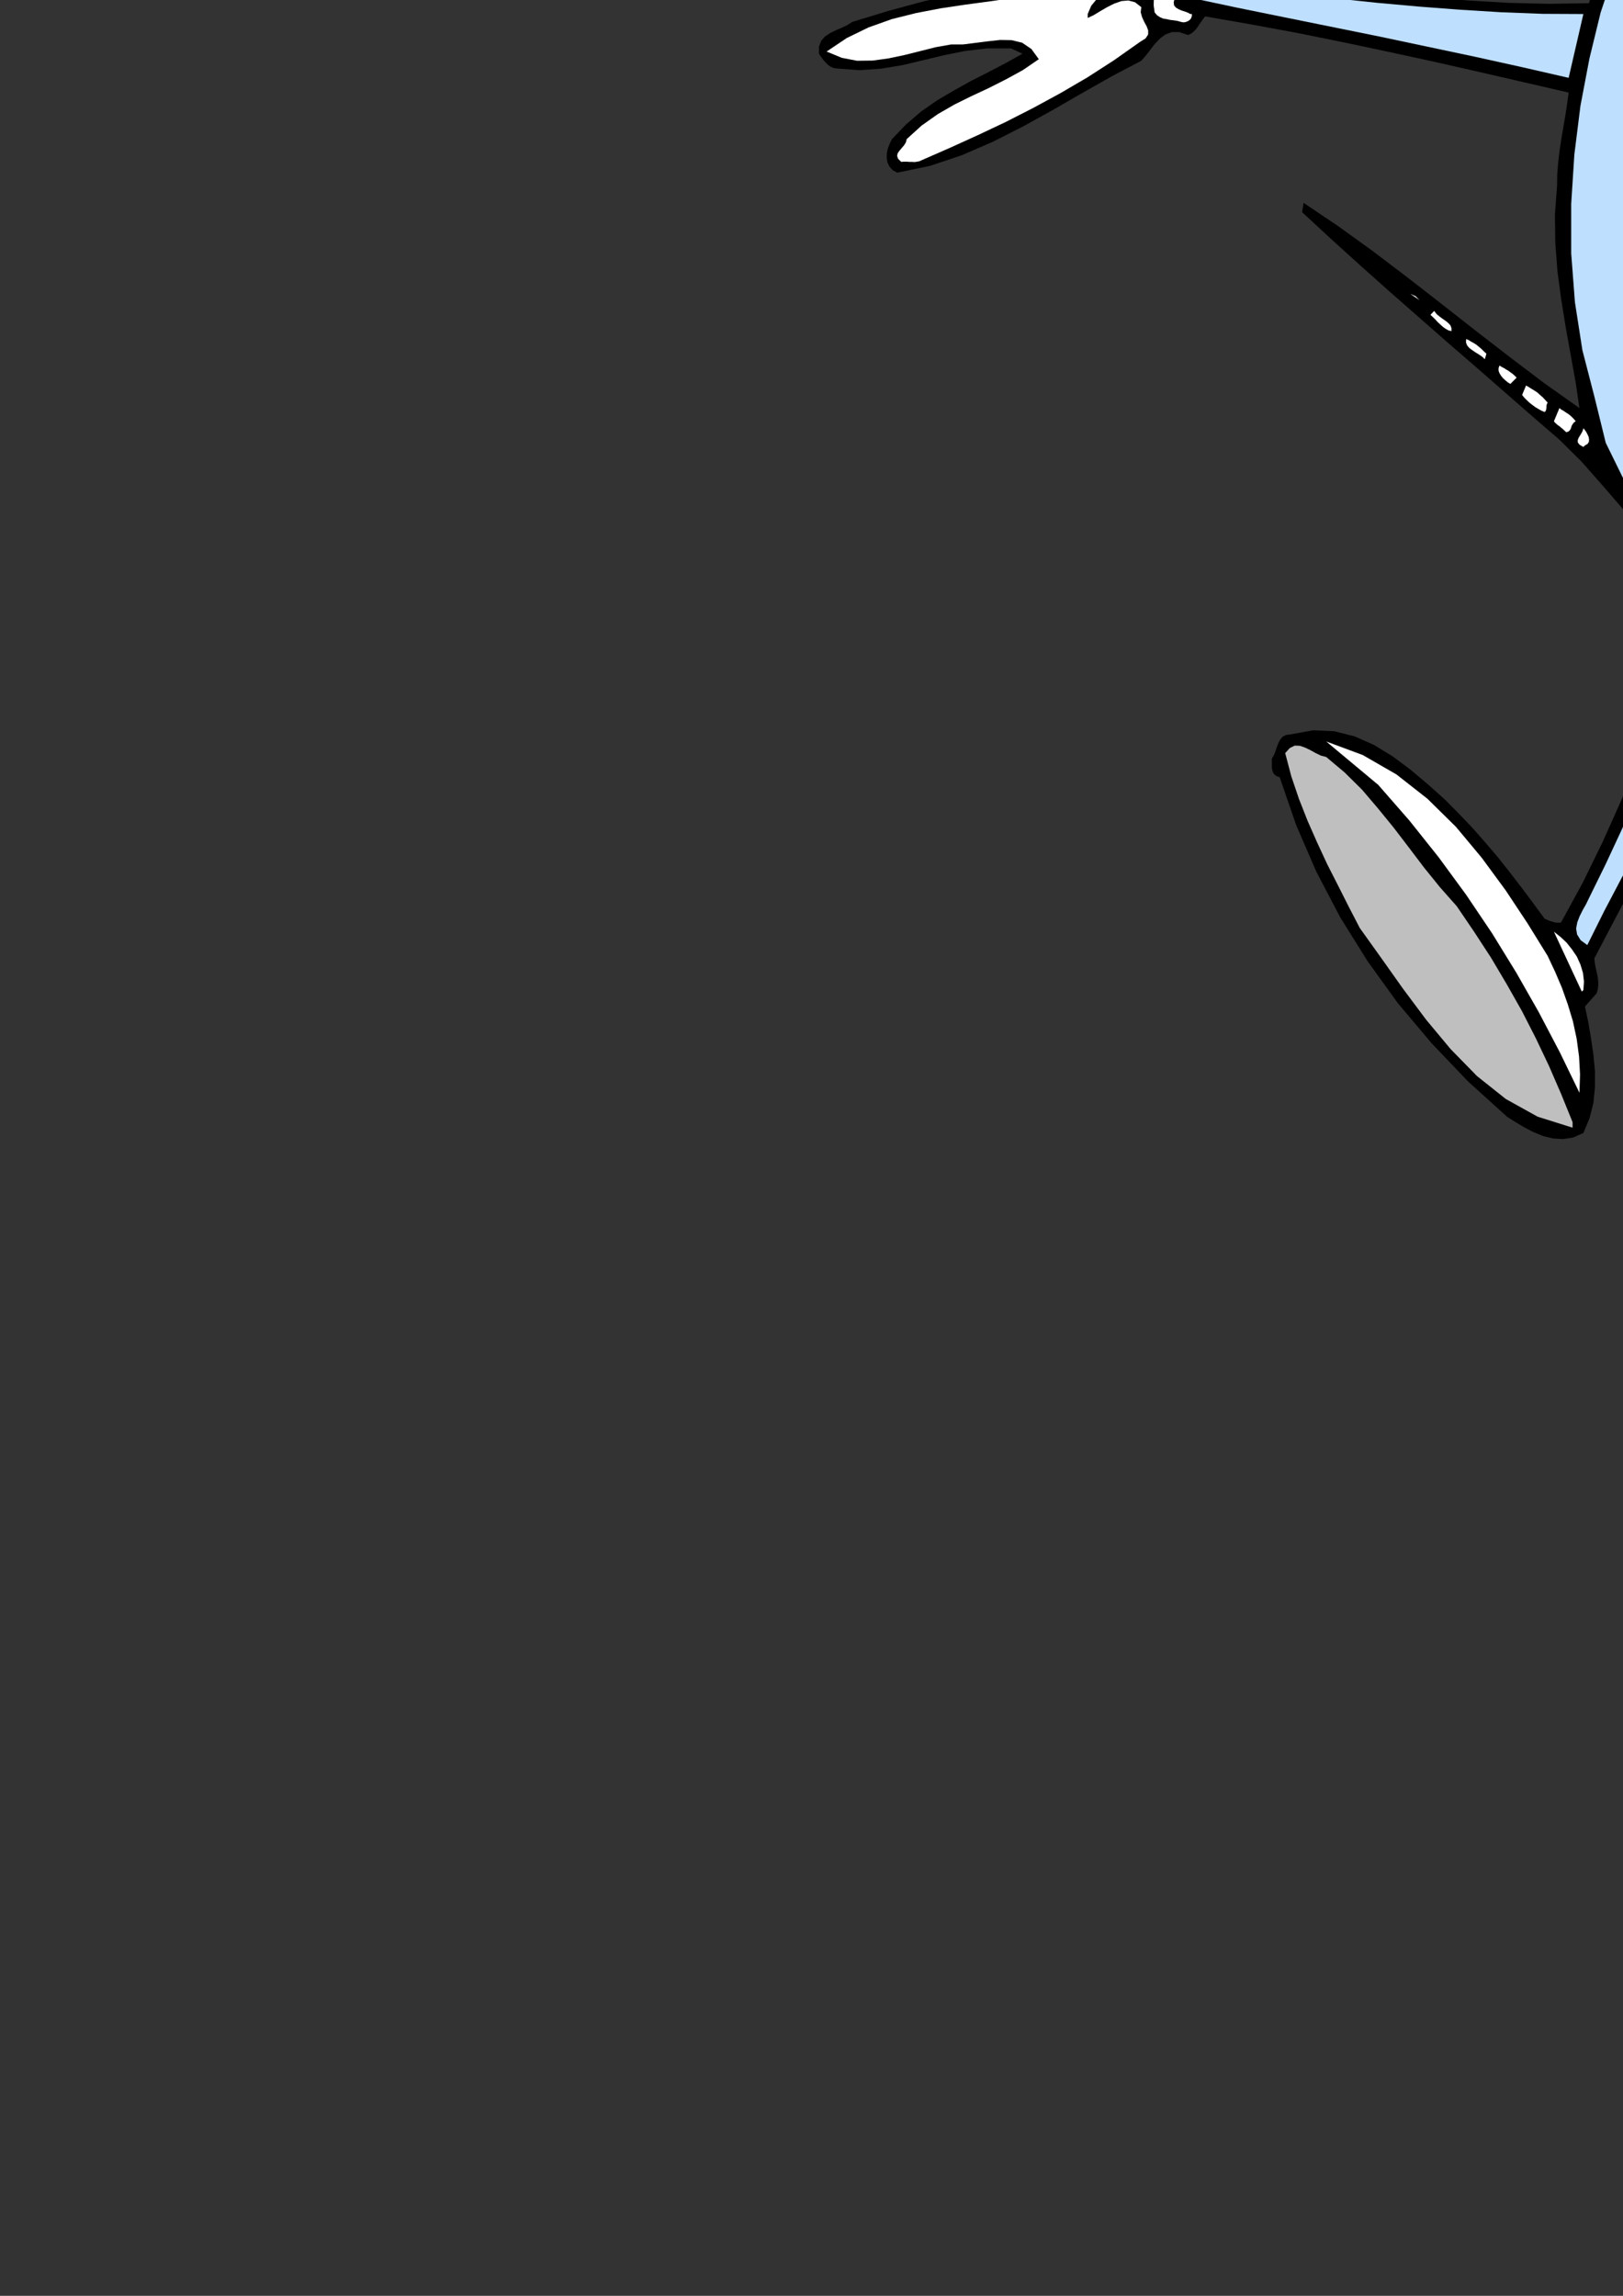 <?xml version="1.0" encoding="utf-8"?>
<!-- Created by UniConvertor 2.0rc4 (https://sk1project.net/) -->
<svg xmlns="http://www.w3.org/2000/svg" height="841.89pt" viewBox="0 0 595.276 841.89" width="595.276pt" version="1.1" xmlns:xlink="http://www.w3.org/1999/xlink" id="c0e93500-f610-11ea-be0d-dcc15c148e23">

<rect x="0" y="0" width="595.276" height="841.89" fill="#333333" stroke="none"/>

<g>
	<path style="fill:none;" d="M 297.638,420.873 L 297.638,-375.159 982.43,-375.159 982.43,420.873 297.638,420.873 Z" />
	<path style="fill:#000000;" d="M 810.422,-329.943 L 816.038,-317.343 820.934,-303.663 824.606,-289.263 826.91,-274.575 827.342,-259.887 825.614,-245.487 821.51,-231.735 814.742,-219.063 809.774,-212.151 804.086,-206.247 797.822,-201.423 790.91,-197.535 783.638,-194.511 776.078,-192.351 768.374,-190.911 760.598,-190.335 760.814,-188.535 761.318,-186.807 762.038,-185.079 762.83,-183.351 763.55,-181.551 764.342,-179.751 764.99,-177.879 765.422,-176.079 761.318,-162.327 758.294,-148.215 755.702,-133.887 753.398,-119.559 750.662,-105.303 747.278,-91.407 742.742,-77.943 736.622,-65.199 750.302,-52.095 764.702,-58.287 778.814,-65.127 792.782,-72.471 806.606,-80.247 820.214,-88.167 833.894,-96.231 847.502,-104.295 861.182,-112.215 861.614,-113.871 861.83,-115.599 861.83,-117.399 861.902,-119.199 862.046,-120.927 862.478,-122.583 863.27,-124.023 864.566,-125.319 865.862,-134.319 865.142,-142.599 863.054,-150.447 860.102,-157.935 856.79,-165.351 853.694,-172.839 851.39,-180.615 850.382,-188.895 851.894,-190.983 853.766,-192.783 855.71,-194.151 857.942,-195.159 860.174,-195.663 862.55,-195.879 864.998,-195.663 867.446,-195.159 871.91,-189.975 875.222,-184.287 877.598,-178.167 879.398,-171.687 880.694,-164.991 881.918,-158.367 883.286,-151.671 885.086,-145.263 886.022,-143.319 887.39,-141.879 889.046,-140.943 890.846,-140.511 892.79,-140.439 894.734,-140.799 896.534,-141.447 898.19,-142.455 905.39,-146.487 912.446,-150.951 919.43,-155.631 926.414,-160.095 933.614,-164.199 941.102,-167.655 949.022,-170.031 957.446,-171.183 958.454,-170.679 959.318,-170.103 959.894,-169.455 960.47,-168.807 960.83,-168.087 961.262,-167.295 961.694,-166.575 962.342,-165.783 962.27,-163.335 961.694,-161.103 960.614,-159.015 959.246,-157.143 957.518,-155.415 955.718,-153.759 953.846,-152.175 952.046,-150.735 947.294,-148.071 942.614,-145.479 937.862,-142.743 933.182,-140.007 928.646,-136.983 924.326,-133.815 920.222,-130.431 916.478,-126.759 917.846,-125.319 925.118,-126.687 932.462,-128.271 939.95,-129.855 947.51,-131.223 955.07,-131.943 962.63,-132.015 970.046,-131.007 977.462,-128.775 978.47,-127.623 979.118,-126.399 979.262,-125.175 979.19,-123.951 978.902,-122.583 978.542,-121.215 978.182,-119.847 978.038,-118.479 972.278,-114.663 966.086,-112.071 959.606,-110.415 952.91,-109.335 946.07,-108.399 939.23,-107.391 932.606,-105.807 926.126,-103.359 928.646,-102.063 931.382,-101.127 934.262,-100.479 937.286,-99.975 940.238,-99.399 943.19,-98.751 946.07,-97.887 948.662,-96.591 952.982,-95.223 957.302,-93.207 961.262,-90.399 965.078,-87.231 968.534,-83.703 971.702,-79.959 974.438,-76.215 976.886,-72.615 976.886,-71.463 976.526,-70.455 975.734,-69.663 974.726,-69.015 973.502,-68.439 972.278,-68.007 971.054,-67.647 970.046,-67.215 962.198,-66.711 954.782,-67.215 947.654,-68.367 940.742,-70.095 933.902,-72.039 927.062,-73.983 920.15,-75.711 913.022,-76.863 908.27,-77.799 903.59,-78.735 898.838,-79.887 894.302,-81.327 889.982,-83.343 886.022,-86.007 882.566,-89.535 879.686,-93.999 877.742,-94.071 876.014,-94.359 874.214,-94.791 872.558,-95.367 870.83,-96.087 869.174,-96.879 867.59,-97.671 866.006,-98.535 852.974,-91.983 840.302,-84.639 827.774,-76.647 815.534,-68.295 803.366,-59.583 791.342,-50.799 779.318,-42.015 767.366,-33.591 767.366,-30.135 778.382,-8.679 787.67,13.641 795.302,36.681 801.422,60.297 805.886,84.561 808.838,109.257 810.35,134.457 810.422,159.945 809.702,164.481 808.982,168.945 808.19,173.409 807.254,177.873 806.246,182.265 804.95,186.513 803.438,190.689 801.638,194.649 813.086,202.857 824.678,211.137 836.414,219.561 848.15,227.913 859.958,236.409 871.766,244.833 883.574,253.329 895.382,261.609 896.39,261.393 897.326,260.889 898.046,260.385 898.838,259.809 899.558,259.377 900.494,259.017 901.502,258.945 902.798,259.089 905.462,245.985 908.918,233.097 913.166,220.497 918.494,208.329 924.758,196.737 932.102,185.865 940.742,175.857 950.678,166.713 953.198,165.489 955.79,164.553 958.31,163.833 960.974,163.401 963.638,163.329 966.374,163.473 969.11,163.977 971.99,164.769 975.446,167.505 977.822,170.961 979.046,174.993 979.622,179.457 979.478,184.137 979.118,188.817 978.47,193.353 978.038,197.529 974.942,214.089 971.27,230.433 966.878,246.489 961.91,262.185 956.15,277.809 949.814,293.001 942.758,307.977 934.982,322.665 933.974,323.457 932.966,324.249 931.814,324.969 930.662,325.545 929.51,325.977 928.214,326.193 926.918,326.265 925.55,326.049 920.294,324.825 916.19,322.305 913.022,318.849 910.718,314.601 908.846,309.921 907.334,305.097 905.822,300.345 904.166,295.881 901.718,294.729 899.486,293.145 897.47,291.273 895.742,289.113 894.158,286.881 892.79,284.433 891.566,282.057 890.486,279.609 877.742,271.617 864.926,263.697 852.11,255.921 839.294,248.073 826.478,240.441 813.59,232.881 800.774,225.393 787.958,218.049 780.398,227.121 771.758,234.465 762.254,240.225 752.03,244.545 741.302,247.785 730.214,249.801 719.054,251.025 707.894,251.385 699.614,250.233 691.694,248.649 684.062,246.705 676.718,244.329 669.446,241.665 662.246,238.713 655.046,235.329 647.774,231.729 584.774,351.393 584.918,353.049 585.206,354.633 585.566,356.217 585.926,357.873 586.142,359.457 586.214,361.041 586.07,362.625 585.638,364.209 581.318,369.105 582.542,374.865 583.55,380.769 584.414,386.745 584.99,392.721 584.99,398.697 584.414,404.529 582.974,410.145 580.742,415.473 576.998,417.129 573.326,417.705 569.654,417.489 566.054,416.625 562.526,415.185 559.142,413.457 555.902,411.513 552.806,409.569 538.406,396.537 525.086,382.569 512.702,367.881 501.542,352.401 491.534,336.345 482.822,319.713 475.406,302.577 469.358,285.009 468.278,284.649 467.486,284.073 466.91,283.281 466.622,282.345 466.478,281.337 466.478,280.257 466.478,279.177 466.478,278.169 467.198,277.017 467.774,275.577 468.278,274.065 468.854,272.553 469.502,271.257 470.438,270.177 471.662,269.529 473.318,269.313 481.598,267.801 489.374,268.161 496.862,270.033 503.99,273.201 510.902,277.449 517.454,282.345 523.862,287.745 530.054,293.289 535.094,298.401 540.062,303.585 544.742,308.913 549.35,314.313 553.742,319.857 558.062,325.473 562.31,331.161 566.486,336.849 567.206,337.209 567.926,337.497 568.646,337.785 569.438,338.001 570.086,338.217 570.878,338.361 571.67,338.361 572.534,338.289 580.526,323.673 587.798,308.769 594.566,293.649 600.974,278.385 607.31,263.121 613.646,247.929 620.198,232.881 627.182,218.049 618.11,210.849 609.902,203.073 602.198,194.793 594.926,186.297 587.582,177.801 580.094,169.305 571.958,161.241 563.102,153.609 552.23,144.105 541.43,134.673 530.702,125.385 520.118,116.097 509.462,106.737 498.878,97.305 488.222,87.657 477.566,77.793 478.142,74.409 490.67,82.833 503.27,91.905 515.798,101.409 528.398,111.201 541.07,121.137 553.742,130.929 566.486,140.577 579.302,149.649 577.862,139.929 576.062,129.993 574.262,119.985 572.606,109.761 571.238,99.537 570.446,89.169 570.302,78.729 571.094,68.145 571.166,63.753 571.526,59.433 572.03,55.113 572.678,50.865 573.398,46.617 574.118,42.441 574.766,38.193 575.342,33.945 558.782,30.129 542.222,26.313 525.662,22.569 509.102,18.969 492.398,15.441 475.694,12.057 458.918,8.961 441.998,6.009 441.278,6.945 440.63,7.881 439.91,8.889 439.262,9.897 438.542,10.833 437.75,11.625 436.814,12.345 435.734,12.849 432.566,11.769 429.83,11.769 427.454,12.633 425.438,14.145 423.566,16.089 421.91,18.249 420.254,20.409 418.598,22.281 407.654,28.041 396.854,34.161 385.982,40.425 375.182,46.401 364.094,52.017 352.79,56.913 341.198,60.801 329.102,63.321 327.374,62.385 326.222,61.089 325.502,59.577 325.214,57.849 325.286,56.049 325.718,54.249 326.366,52.593 327.158,51.009 332.342,45.609 337.886,40.857 343.79,36.753 350.054,33.081 356.246,29.625 362.654,26.385 368.846,23.145 375.038,19.689 370.79,17.745 362.078,17.745 354.014,18.681 346.166,20.265 338.678,22.065 331.118,23.865 323.342,25.161 315.206,25.737 306.638,25.089 305.558,24.873 304.622,24.441 303.758,23.865 302.966,23.073 302.174,22.209 301.526,21.345 300.878,20.481 300.374,19.689 300.374,17.097 301.166,15.009 302.534,13.425 304.478,12.129 306.494,11.121 308.726,10.185 310.814,9.177 312.614,8.025 319.238,6.009 325.862,3.993 332.486,2.193 339.182,0.393 345.95,-1.119 352.934,-2.343 359.99,-3.207 367.334,-3.639 368.774,-5.079 361.934,-7.743 354.734,-9.831 347.246,-11.487 339.686,-13.071 332.054,-14.727 324.71,-16.671 317.654,-19.335 311.174,-22.791 310.526,-23.727 310.094,-24.807 309.806,-26.103 309.734,-27.471 309.806,-28.767 310.094,-30.135 310.526,-31.359 311.174,-32.439 317.006,-34.455 323.126,-35.535 329.318,-35.751 335.654,-35.319 341.846,-34.167 347.894,-32.511 353.654,-30.495 359.054,-28.191 363.446,-27.831 367.694,-26.823 371.726,-25.383 375.758,-23.871 379.718,-22.503 383.822,-21.567 388.142,-21.351 392.678,-22.215 394.838,-27.471 395.198,-33.231 394.478,-39.423 393.398,-45.759 392.678,-51.879 393.11,-57.639 395.27,-62.895 400.094,-67.215 406.646,-65.199 411.326,-61.671 414.494,-56.847 416.726,-51.231 418.238,-45.039 419.534,-38.631 420.902,-32.439 422.918,-26.751 423.782,-25.311 424.43,-23.799 424.934,-22.143 425.51,-20.487 426.158,-18.903 427.166,-17.463 428.462,-16.239 430.334,-15.303 431.486,-15.447 432.71,-15.735 433.934,-16.023 435.23,-16.383 436.454,-16.527 437.75,-16.527 438.83,-16.095 439.982,-15.303 441.71,-11.559 444.158,-9.399 447.182,-8.391 450.71,-8.175 454.382,-8.319 458.126,-8.463 461.726,-8.175 465.038,-7.095 479.87,-5.583 494.63,-3.999 509.246,-2.415 523.934,-1.047 538.478,0.177 553.094,1.041 567.854,1.401 582.758,1.185 584.126,-2.991 585.782,-7.095 587.51,-11.055 589.526,-15.015 591.614,-18.831 593.774,-22.647 596.078,-26.391 598.454,-30.135 589.094,-40.359 578.582,-49.647 567.35,-58.359 556.406,-67.071 546.254,-76.215 537.686,-86.295 531.35,-97.743 528.038,-111.135 519.83,-105.375 510.614,-101.919 500.75,-100.407 490.598,-100.623 480.23,-102.063 470.222,-104.511 460.79,-107.607 452.222,-111.135 439.838,-119.343 429.038,-129.135 419.894,-140.223 412.478,-152.463 407.006,-165.567 403.55,-179.535 402.11,-193.935 402.974,-208.839 405.35,-216.903 408.23,-225.039 411.686,-233.031 415.79,-240.735 420.542,-247.935 426.23,-254.487 432.854,-260.247 440.558,-264.999 451.934,-269.391 464.102,-272.343 476.486,-273.639 489.014,-273.207 501.254,-271.047 512.918,-267.015 523.79,-261.111 533.438,-253.263 535.454,-251.175 537.614,-249.087 539.846,-247.071 542.222,-245.055 544.454,-242.967 546.686,-240.807 548.702,-238.575 550.574,-236.199 550.862,-242.247 551.438,-248.295 552.23,-254.199 553.598,-259.959 555.542,-265.359 558.206,-270.399 561.806,-275.079 566.486,-279.183 570.302,-279.327 573.974,-278.823 577.43,-277.887 580.67,-276.447 583.622,-274.575 586.502,-272.487 589.094,-270.039 591.614,-267.519 595.718,-269.247 599.822,-271.047 603.854,-272.919 607.958,-274.791 612.062,-276.519 616.31,-277.959 620.702,-279.039 625.238,-279.759 626.606,-283.575 627.47,-287.751 628.118,-292.071 628.91,-296.391 630.062,-300.423 632.006,-303.807 635.03,-306.399 639.494,-307.983 645.11,-307.335 650.222,-305.391 654.974,-302.439 659.438,-298.911 663.758,-294.951 668.006,-290.919 672.398,-287.175 677.078,-284.079 677.87,-290.847 678.59,-297.831 679.454,-304.959 680.534,-312.159 681.974,-319.215 683.99,-326.055 686.654,-332.607 690.182,-338.799 694.646,-345.063 699.686,-351.255 705.158,-357.015 711.134,-362.199 717.614,-366.447 724.598,-369.615 732.086,-371.343 740.078,-371.559 750.878,-371.919 761.39,-370.263 771.398,-366.735 780.758,-361.767 789.47,-355.287 797.39,-347.727 804.374,-339.159 810.422,-329.943 Z" />
	<path style="fill:#bfdfff;" d="M 807.038,-325.119 L 812.078,-311.943 816.398,-297.831 819.566,-283.071 821.078,-268.167 820.646,-253.335 817.91,-239.079 812.294,-225.759 803.582,-213.663 798.758,-208.983 793.646,-204.951 788.246,-201.639 782.414,-198.975 776.294,-196.815 770.03,-195.375 763.406,-194.583 756.566,-194.295 751.742,-199.191 755.27,-201.567 758.87,-204.231 762.47,-207.039 766.142,-209.919 769.742,-212.727 773.342,-215.607 776.942,-218.415 780.542,-221.079 776.294,-219.927 772.118,-218.199 768.014,-216.039 764.054,-213.591 760.094,-210.999 756.206,-208.335 752.246,-205.743 748.358,-203.439 747.782,-203.511 747.35,-203.655 746.918,-203.943 746.486,-204.375 746.054,-204.735 745.694,-205.167 745.334,-205.599 744.902,-205.959 750.014,-210.207 755.414,-214.239 760.886,-217.911 766.502,-221.511 772.046,-224.895 777.518,-228.279 782.846,-231.735 787.958,-235.335 781.406,-234.039 775.286,-231.735 769.31,-228.711 763.55,-225.111 757.862,-221.151 752.246,-217.119 746.558,-213.087 740.942,-209.415 738.638,-211.071 736.19,-212.655 733.67,-214.095 731.294,-215.607 728.918,-217.119 726.902,-218.847 725.102,-220.791 723.806,-223.095 733.238,-228.783 742.742,-234.471 752.318,-240.087 761.894,-245.703 771.47,-251.319 780.902,-256.935 790.334,-262.623 799.622,-268.383 793.646,-266.583 787.958,-264.423 782.342,-261.831 776.87,-259.095 771.326,-256.071 765.854,-252.975 760.238,-249.951 754.55,-246.999 718.982,-225.903 718.478,-226.695 717.902,-227.559 717.326,-228.279 716.75,-229.143 716.174,-229.935 715.814,-230.799 715.526,-231.735 715.526,-232.743 726.686,-239.511 737.774,-246.279 749.006,-252.903 760.166,-259.527 771.398,-266.079 782.558,-272.559 793.79,-279.039 805.022,-285.519 792.998,-281.271 781.19,-276.087 769.598,-270.183 758.222,-263.775 746.846,-257.007 735.542,-250.311 724.166,-243.759 712.718,-237.639 712.646,-238.503 712.358,-239.367 711.782,-240.087 711.206,-240.879 710.702,-241.671 710.486,-242.535 710.558,-243.399 711.278,-244.407 720.566,-250.455 730.214,-256.071 740.006,-261.255 749.87,-266.367 759.734,-271.335 769.382,-276.447 778.814,-281.775 787.958,-287.463 777.734,-284.151 767.582,-280.119 757.646,-275.583 747.71,-270.543 737.918,-265.287 728.27,-259.815 718.694,-254.343 709.262,-249.015 708.83,-249.591 708.542,-250.239 708.326,-250.959 708.11,-251.823 707.966,-252.615 707.894,-253.551 707.894,-254.415 707.894,-255.279 716.75,-260.175 725.606,-265.215 734.534,-270.183 743.39,-275.151 752.246,-280.119 761.03,-285.087 769.814,-289.983 778.526,-294.879 769.382,-291.711 760.382,-287.967 751.454,-283.791 742.67,-279.255 733.886,-274.503 725.174,-269.823 716.534,-265.143 707.894,-260.679 707.174,-261.399 706.67,-262.263 706.31,-263.199 706.094,-264.279 705.95,-265.431 705.878,-266.583 705.878,-267.735 705.878,-268.959 713.366,-274.143 721.07,-278.967 728.918,-283.287 736.91,-287.463 744.902,-291.567 752.822,-295.671 760.598,-299.919 768.23,-304.599 762.254,-303.519 756.494,-301.647 750.95,-299.271 745.478,-296.463 740.078,-293.439 734.678,-290.343 729.278,-287.319 723.806,-284.655 705.302,-274.359 704.942,-275.007 704.726,-275.727 704.582,-276.519 704.582,-277.383 704.51,-278.247 704.51,-279.039 704.51,-279.831 704.438,-280.623 713.006,-285.591 721.574,-290.559 730.142,-295.455 738.854,-300.279 747.494,-304.959 756.206,-309.639 764.918,-314.247 773.702,-318.783 768.086,-317.559 762.686,-315.831 757.214,-313.743 751.814,-311.367 746.486,-308.775 741.158,-306.183 735.902,-303.591 730.646,-301.143 727.406,-299.199 724.166,-297.255 720.998,-295.311 717.758,-293.367 714.446,-291.495 711.134,-289.623 707.822,-287.751 704.438,-286.095 704.078,-286.311 703.934,-286.599 703.79,-286.959 703.862,-287.319 703.862,-287.751 703.934,-288.111 703.934,-288.543 703.862,-288.903 711.638,-294.375 719.846,-299.271 728.342,-303.735 736.982,-307.911 745.694,-312.015 754.262,-316.191 762.686,-320.727 770.822,-325.695 762.038,-323.319 753.542,-320.223 745.19,-316.551 736.91,-312.519 728.702,-308.199 720.494,-303.879 712.214,-299.631 703.862,-295.743 704.222,-296.175 704.438,-296.751 704.582,-297.399 704.582,-298.119 704.582,-298.839 704.51,-299.631 704.438,-300.423 704.438,-301.143 710.63,-304.959 716.966,-308.631 723.374,-312.159 729.782,-315.615 736.19,-319.071 742.526,-322.527 748.862,-326.199 755.126,-329.943 748.43,-328.359 741.95,-326.199 735.614,-323.391 729.494,-320.367 723.374,-316.983 717.398,-313.599 711.35,-310.215 705.302,-307.119 705.878,-311.439 712.79,-315.831 719.918,-319.791 727.19,-323.535 734.534,-327.063 741.734,-330.591 748.934,-334.335 755.846,-338.295 762.614,-342.759 759.158,-343.623 707.894,-318.783 710.702,-324.255 716.174,-327.567 721.718,-330.879 727.334,-334.047 732.95,-337.287 738.494,-340.527 743.966,-343.911 749.366,-347.367 754.55,-351.039 749.438,-349.815 744.398,-348.087 739.502,-345.711 734.75,-343.119 729.926,-340.311 725.174,-337.503 720.35,-334.839 715.526,-332.463 717.83,-336.135 720.71,-339.735 724.094,-343.119 727.91,-346.359 731.942,-349.383 736.118,-352.263 740.294,-354.927 744.326,-357.303 744.254,-357.663 744.11,-358.023 743.822,-358.383 743.534,-358.671 743.102,-358.959 742.742,-359.247 742.382,-359.535 742.022,-359.895 735.326,-357.231 728.846,-353.559 722.654,-349.023 716.822,-343.839 711.566,-338.007 707.03,-331.743 703.286,-325.335 700.478,-318.783 699.11,-310.791 698.318,-302.727 697.958,-294.447 698.03,-286.239 698.246,-277.959 698.75,-269.679 699.326,-261.399 699.902,-253.263 702.35,-248.295 704.51,-243.183 706.526,-237.927 708.614,-232.743 711.062,-227.703 714.158,-222.951 717.974,-218.631 722.942,-214.815 728.198,-210.423 733.886,-206.175 739.718,-201.855 745.334,-197.391 750.374,-192.423 754.478,-187.023 757.358,-180.831 758.582,-173.775 755.774,-153.039 752.102,-132.663 747.494,-112.647 741.59,-93.279 734.318,-74.343 725.39,-56.199 714.662,-38.775 701.846,-22.215 696.806,-17.679 691.334,-14.007 685.502,-10.983 679.454,-8.823 673.046,-7.311 666.494,-6.663 659.798,-6.735 653.174,-7.671 638.63,-13.215 624.878,-20.487 611.63,-29.055 598.886,-38.775 586.43,-49.143 574.118,-59.871 561.806,-70.743 549.422,-81.471 545.462,-84.135 542.366,-87.231 539.846,-90.687 538.118,-94.431 536.75,-98.391 535.742,-102.567 534.95,-106.815 534.302,-111.135 534.662,-115.887 535.166,-120.639 535.886,-125.391 536.894,-129.999 538.19,-134.463 539.846,-138.711 541.934,-142.671 544.598,-146.415 546.47,-149.655 547.91,-153.111 548.99,-156.639 549.854,-160.239 550.502,-163.983 551.006,-167.655 551.51,-171.399 552.014,-175.215 550.934,-178.743 550.07,-182.271 549.134,-185.871 548.342,-189.399 547.55,-192.927 546.614,-196.455 545.678,-199.911 544.598,-203.439 543.086,-208.119 540.71,-212.367 537.686,-216.183 534.086,-219.639 530.126,-222.735 525.878,-225.687 521.702,-228.495 517.814,-231.303 509.606,-234.759 501.11,-237.783 492.398,-240.231 483.542,-241.959 474.542,-242.823 465.47,-242.679 456.398,-241.311 447.398,-238.791 443.438,-235.695 439.694,-232.383 436.166,-228.927 432.854,-225.255 429.686,-221.367 426.734,-217.407 423.998,-213.375 421.478,-209.415 424.07,-209.415 427.31,-212.871 430.55,-216.399 433.79,-219.783 437.174,-223.095 440.63,-226.047 444.23,-228.855 448.118,-231.231 452.222,-233.319 449.774,-229.791 446.966,-226.335 443.942,-222.951 440.846,-219.711 437.75,-216.327 434.798,-212.799 432.062,-209.199 429.758,-205.383 433.43,-208.551 437.246,-211.935 441.134,-215.463 445.166,-219.207 449.198,-223.023 453.302,-226.983 457.478,-231.087 461.654,-235.335 462.59,-235.479 463.526,-235.623 464.39,-235.767 465.254,-235.911 466.118,-236.055 466.91,-236.199 467.702,-236.415 468.494,-236.775 469.358,-236.199 463.022,-230.007 456.47,-223.815 449.918,-217.551 443.438,-211.287 437.174,-204.807 431.198,-198.111 425.582,-191.199 420.614,-184.071 427.166,-190.119 434.006,-196.455 440.99,-202.935 448.262,-209.631 455.534,-216.327 462.95,-223.167 470.222,-229.935 477.566,-236.775 483.614,-236.199 476.342,-228.207 468.854,-220.575 461.15,-213.087 453.518,-205.743 445.814,-198.255 438.254,-190.695 430.91,-182.775 424.07,-174.639 426.878,-174.639 434.222,-181.911 441.854,-189.255 449.63,-196.599 457.622,-204.087 465.614,-211.575 473.678,-219.063 481.814,-226.551 489.878,-234.183 490.958,-234.255 492.038,-234.183 493.046,-233.967 494.126,-233.823 495.062,-233.535 496.07,-233.247 497.078,-232.959 498.158,-232.743 489.158,-223.527 480.518,-214.671 472.166,-206.031 463.958,-197.535 455.678,-189.039 447.326,-180.543 438.686,-171.831 429.758,-162.975 430.982,-162.687 432.062,-162.903 432.926,-163.479 433.79,-164.343 434.582,-165.207 435.518,-166.215 436.526,-167.151 437.75,-167.799 504.062,-230.727 510.974,-228.495 502.046,-219.135 492.542,-209.991 482.75,-200.919 472.814,-191.991 462.878,-182.991 453.23,-174.063 444.086,-165.063 435.734,-156.063 436.598,-155.559 446.462,-163.767 456.398,-172.263 466.478,-181.047 476.558,-189.975 486.566,-198.975 496.646,-208.047 506.582,-217.047 516.374,-225.903 517.094,-225.399 517.814,-224.967 518.534,-224.535 519.326,-224.103 519.974,-223.599 520.694,-223.095 521.414,-222.375 522.062,-221.655 513.35,-212.799 504.71,-204.303 496.07,-195.951 487.43,-187.599 478.718,-179.175 470.006,-170.535 461.15,-161.535 452.222,-152.103 453.662,-150.735 525.518,-217.623 526.454,-217.335 527.39,-216.903 528.254,-216.255 529.118,-215.463 529.91,-214.599 530.702,-213.735 531.494,-212.943 532.358,-212.295 523.502,-202.575 514.358,-193.359 504.926,-184.431 495.35,-175.719 485.774,-166.935 476.342,-158.007 467.126,-148.719 458.27,-138.999 460.286,-139.863 462.374,-141.303 464.462,-143.103 466.55,-145.191 468.638,-147.351 470.798,-149.439 473.03,-151.239 475.334,-152.679 482.822,-158.871 490.31,-165.495 497.726,-172.479 505.142,-179.535 512.702,-186.591 520.334,-193.647 528.182,-200.343 536.318,-206.823 539.702,-198.615 530.27,-189.399 520.478,-180.183 510.398,-170.967 500.39,-161.751 490.598,-152.463 481.094,-143.319 472.094,-134.247 463.958,-125.319 464.462,-124.815 541.142,-193.143 541.862,-192.351 542.294,-191.415 542.51,-190.335 542.582,-189.111 542.654,-187.815 542.654,-186.519 542.798,-185.223 543.158,-184.071 535.094,-176.223 526.742,-168.519 518.174,-160.815 509.534,-153.255 500.894,-145.623 492.47,-138.063 484.334,-130.287 476.774,-122.511 477.566,-121.935 543.734,-178.023 544.454,-175.935 544.094,-173.991 542.942,-172.263 541.142,-170.679 539.054,-168.951 536.894,-167.367 534.878,-165.495 533.438,-163.551 527.534,-158.511 521.558,-153.255 515.51,-147.783 509.462,-142.167 503.63,-136.335 498.014,-130.575 492.686,-124.743 487.862,-119.055 489.014,-117.903 495.782,-123.879 502.838,-130.071 509.966,-136.335 517.166,-142.743 524.294,-149.079 531.422,-155.487 538.406,-161.679 545.174,-167.799 543.734,-158.079 538.118,-154.695 532.646,-150.951 527.318,-146.703 522.278,-142.167 517.454,-137.271 512.918,-132.303 508.742,-127.119 504.926,-121.935 505.502,-121.359 537.758,-149.295 536.606,-147.567 535.886,-145.623 535.238,-143.463 534.662,-141.447 533.942,-139.503 532.934,-137.919 531.422,-136.695 529.478,-136.191 527.966,-134.535 526.022,-133.023 523.934,-131.511 521.918,-130.071 520.262,-128.487 519.11,-126.687 518.894,-124.743 519.758,-122.511 530.918,-132.159 529.91,-129.855 529.55,-127.119 529.478,-124.167 529.406,-121.287 528.974,-118.623 527.966,-116.463 525.878,-115.023 522.638,-114.519 517.31,-110.703 511.406,-108.255 504.998,-106.959 498.302,-106.527 491.318,-106.743 484.478,-107.535 477.71,-108.543 471.374,-109.695 458.414,-113.439 446.894,-119.775 436.814,-128.199 428.102,-138.279 420.83,-149.655 414.998,-161.823 410.678,-174.351 407.798,-186.879 407.582,-196.671 408.59,-206.535 410.678,-216.111 413.99,-225.471 418.382,-234.183 423.998,-242.247 430.694,-249.519 438.542,-255.855 447.974,-261.183 458.126,-265.071 468.782,-267.375 479.654,-268.311 490.598,-267.735 501.326,-265.647 511.55,-262.191 521.198,-257.295 526.166,-253.623 531.422,-249.807 536.534,-245.703 541.43,-241.239 545.606,-236.415 548.846,-231.159 550.862,-225.399 551.438,-219.063 551.654,-217.983 551.942,-216.831 552.158,-215.679 552.374,-214.527 552.59,-213.375 552.95,-212.295 553.382,-211.215 553.958,-210.279 555.254,-213.015 556.622,-215.895 558.062,-218.775 559.574,-221.655 561.086,-224.607 562.598,-227.487 564.11,-230.367 565.622,-233.319 568.214,-236.415 570.734,-239.871 573.398,-243.399 576.134,-246.927 579.014,-250.167 582.11,-253.047 585.422,-255.279 589.022,-256.719 590.462,-256.287 591.83,-255.711 593.126,-255.135 594.566,-254.559 595.934,-253.983 597.374,-253.695 598.958,-253.623 600.686,-253.839 600.47,-254.919 600.038,-256.071 599.534,-257.151 598.958,-258.375 598.238,-259.455 597.518,-260.607 596.654,-261.615 595.862,-262.695 598.814,-265.431 601.982,-267.663 605.438,-269.535 609.11,-270.975 612.782,-272.271 616.454,-273.567 620.198,-274.863 623.798,-276.375 623.87,-274.575 623.87,-272.775 623.726,-270.687 623.726,-268.743 623.798,-266.655 624.086,-264.783 624.734,-263.055 625.814,-261.543 628.478,-264.135 630.638,-267.231 632.366,-270.471 634.166,-273.783 636.038,-276.879 638.486,-279.471 641.582,-281.487 645.758,-282.639 651.59,-282.135 657.062,-280.695 662.102,-278.463 667.07,-275.727 671.894,-272.703 676.718,-269.823 681.614,-267.087 686.798,-264.999 686.726,-265.935 686.438,-266.943 685.934,-267.951 685.43,-269.031 684.854,-270.111 684.35,-271.263 683.99,-272.487 683.918,-273.783 682.334,-286.959 682.766,-299.847 684.998,-312.231 689.03,-324.039 694.574,-335.055 701.558,-345.135 709.982,-354.063 719.558,-361.839 726.11,-363.495 733.022,-364.791 740.15,-365.655 747.35,-366.015 754.406,-365.727 761.39,-364.791 768.014,-363.135 774.278,-360.687 779.03,-357.159 783.854,-353.271 788.534,-349.095 792.998,-344.703 797.102,-340.023 800.918,-335.199 804.23,-330.159 807.038,-325.119 Z" />
	<path style="fill:#000000;" d="M 699.038,-223.959 L 700.262,-220.143 701.27,-216.111 701.918,-211.935 702.206,-207.831 701.918,-203.727 700.982,-199.839 699.11,-196.239 696.446,-193.143 699.614,-188.463 702.638,-183.567 705.374,-178.383 707.534,-173.127 708.974,-167.583 709.55,-161.967 709.046,-156.351 707.318,-150.735 701.126,-142.959 694.286,-136.191 686.726,-130.359 678.662,-125.679 670.022,-122.079 661.022,-119.775 651.518,-118.695 641.726,-119.055 638.486,-119.847 635.678,-120.711 633.086,-121.719 630.71,-122.871 628.406,-124.167 626.174,-125.679 623.726,-127.407 621.206,-129.351 619.55,-132.087 617.966,-134.823 616.598,-137.631 615.446,-140.511 614.582,-143.463 614.078,-146.559 614.006,-149.799 614.366,-153.255 611.774,-151.671 608.966,-150.231 605.942,-149.007 602.774,-147.999 599.462,-147.279 596.006,-146.991 592.478,-147.135 589.022,-147.855 584.558,-150.015 580.454,-152.751 576.638,-155.991 573.398,-159.663 570.518,-163.623 568.286,-167.943 566.63,-172.479 565.622,-177.231 565.046,-183.999 565.19,-190.767 565.982,-197.463 567.638,-203.943 570.086,-210.135 573.47,-216.039 577.646,-221.511 582.758,-226.479 585.134,-228.063 587.654,-229.575 590.318,-230.727 593.054,-231.735 595.862,-232.455 598.814,-232.887 601.694,-232.959 604.718,-232.743 609.326,-229.719 613.502,-226.191 617.174,-222.087 620.414,-217.695 623.078,-212.871 625.382,-207.975 627.182,-202.863 628.622,-197.751 626.678,-178.599 629.918,-180.327 633.374,-182.199 636.758,-184.215 640.286,-186.303 643.814,-188.247 647.342,-190.263 650.942,-192.063 654.542,-193.719 650.006,-198.543 646.262,-204.015 643.454,-209.991 641.438,-216.327 640.286,-222.879 640.214,-229.647 641.006,-236.415 642.878,-243.039 644.39,-245.487 646.118,-247.863 647.99,-250.095 650.15,-252.183 652.382,-253.983 654.83,-255.639 657.35,-256.935 660.014,-258.087 667.214,-257.439 673.622,-255.135 679.31,-251.607 684.278,-246.999 688.67,-241.599 692.558,-235.839 695.942,-229.863 699.038,-223.959 Z" />
	<path style="fill:#000000;" d="M 799.622,-253.263 L 791.63,-249.159 783.782,-244.839 776.078,-240.231 768.374,-235.551 760.742,-230.655 753.182,-225.687 745.55,-220.647 738.062,-215.679 735.254,-215.679 735.254,-217.623 742.886,-223.311 750.734,-228.639 758.654,-233.679 766.79,-238.431 774.854,-242.823 783.134,-246.999 791.342,-250.959 799.622,-254.703 799.622,-253.263 Z" />
	<path style="fill:#ffffff;" d="M 695.006,-222.519 L 695.942,-218.991 696.662,-215.319 697.022,-211.647 697.094,-207.975 696.518,-204.375 695.366,-200.991 693.494,-197.895 690.758,-195.159 685.214,-196.599 679.022,-197.031 672.542,-197.031 666.278,-197.175 660.302,-198.039 655.19,-200.271 651.158,-204.519 648.638,-211.431 647.414,-215.607 646.478,-219.999 645.83,-224.391 645.686,-228.855 645.974,-233.175 646.982,-237.351 648.638,-241.311 651.158,-244.983 653.174,-247.287 655.478,-249.231 657.854,-250.743 660.518,-251.895 663.254,-252.471 666.062,-252.615 668.87,-252.255 671.678,-251.319 675.638,-248.799 679.31,-245.775 682.478,-242.319 685.358,-238.575 688.022,-234.615 690.398,-230.511 692.702,-226.407 695.006,-222.519 Z" />
	<path style="fill:#ffffff;" d="M 616.382,-215.679 L 620.198,-209.991 622.43,-203.799 623.222,-197.103 623.006,-190.263 621.854,-183.279 620.054,-176.511 617.822,-170.103 615.518,-164.415 613.79,-162.111 611.99,-160.023 609.902,-158.223 607.742,-156.567 605.438,-155.199 602.99,-154.119 600.47,-153.255 597.878,-152.679 594.134,-152.607 590.606,-153.183 587.294,-154.407 584.126,-156.135 581.246,-158.367 578.654,-160.887 576.35,-163.839 574.478,-166.935 572.174,-172.623 570.806,-178.599 570.374,-184.791 570.806,-191.127 571.958,-197.319 573.758,-203.367 575.99,-208.983 578.726,-214.239 582.038,-218.775 586.646,-222.879 592.118,-226.047 598.094,-227.991 603.926,-228.279 609.254,-226.551 613.574,-222.447 616.382,-215.679 Z" />
	<path style="fill:#000000;" d="M 673.118,-220.503 L 672.47,-218.775 671.822,-217.119 670.958,-215.463 670.094,-213.951 668.87,-212.655 667.574,-211.575 666.062,-210.711 664.262,-210.279 662.894,-210.351 661.598,-210.639 660.302,-210.999 659.078,-211.647 657.926,-212.439 656.99,-213.303 656.126,-214.383 655.406,-215.679 655.19,-217.695 655.118,-219.927 655.406,-222.087 655.982,-224.103 656.846,-225.831 658.142,-227.271 659.942,-228.135 662.246,-228.495 664.118,-228.567 665.918,-228.207 667.574,-227.415 669.158,-226.407 670.526,-225.111 671.606,-223.671 672.47,-222.087 673.118,-220.503 Z" />
	<path style="fill:#ffffff;" d="M 667.646,-221.655 L 667.862,-220.791 667.79,-219.999 667.502,-219.207 667.142,-218.487 666.494,-217.911 665.846,-217.479 665.054,-217.119 664.262,-217.119 663.614,-216.903 663.11,-217.047 662.822,-217.407 662.606,-217.911 662.462,-218.559 662.39,-219.207 662.318,-219.927 662.246,-220.503 662.246,-221.511 662.678,-222.303 663.398,-222.807 664.334,-223.095 665.27,-223.095 666.278,-222.879 667.07,-222.375 667.646,-221.655 Z" />
	<path style="fill:#000000;" d="M 605.294,-199.983 L 604.934,-197.967 604.43,-195.951 603.782,-194.007 602.99,-192.135 601.982,-190.479 600.686,-188.895 599.174,-187.455 597.302,-186.303 595.358,-186.663 593.486,-187.167 591.686,-187.887 590.102,-188.823 588.662,-189.903 587.51,-191.343 586.718,-193.071 586.214,-195.159 585.71,-197.391 585.926,-199.407 586.502,-201.207 587.51,-202.863 588.878,-204.231 590.462,-205.527 592.118,-206.535 593.846,-207.399 595.862,-207.831 597.662,-207.759 599.39,-207.183 600.974,-206.247 602.342,-204.951 603.566,-203.439 604.502,-201.783 605.294,-199.983 Z" />
	<path style="fill:#ffffff;" d="M 598.454,-199.191 L 598.814,-198.255 598.958,-197.319 598.814,-196.383 598.526,-195.519 598.022,-194.583 597.374,-193.791 596.654,-192.999 595.862,-192.279 594.998,-192.135 594.35,-192.207 593.846,-192.495 593.486,-192.999 593.198,-193.503 592.982,-194.079 592.694,-194.655 592.406,-195.159 592.262,-196.455 592.55,-197.391 593.27,-197.895 594.278,-198.255 595.358,-198.399 596.438,-198.543 597.518,-198.759 598.454,-199.191 Z" />
	<path style="fill:#000000;" d="M 701.846,-175.215 L 702.422,-172.839 703.07,-170.391 703.646,-168.015 704.15,-165.567 704.51,-163.119 704.582,-160.599 704.438,-158.079 703.862,-155.559 697.886,-148.215 691.478,-141.591 684.422,-135.759 676.862,-130.935 668.654,-127.263 660.014,-124.959 650.726,-124.023 640.862,-124.815 637.262,-125.535 633.734,-126.903 630.494,-128.775 627.47,-131.079 624.734,-133.743 622.574,-136.839 620.846,-140.223 619.838,-143.823 619.334,-147.855 619.406,-151.743 619.982,-155.631 621.062,-159.303 622.502,-162.831 624.446,-166.287 626.678,-169.527 629.198,-172.623 636.47,-177.447 644.318,-181.983 652.526,-186.087 661.022,-189.255 669.662,-191.199 678.374,-191.703 687.014,-190.407 695.582,-186.879 701.846,-175.215 Z" />
	<path style="fill:#ffffff;" d="M 872.846,-178.023 L 874.646,-172.551 875.798,-166.791 876.59,-160.815 877.454,-154.983 878.678,-149.295 880.766,-144.111 883.862,-139.431 888.542,-135.615 897.398,-136.191 904.31,-140.151 911.222,-144.615 918.062,-149.295 925.046,-153.903 932.102,-158.151 939.374,-161.967 947.006,-164.919 954.926,-166.935 955.574,-166.863 956.15,-166.719 956.726,-166.575 957.302,-166.431 957.806,-166.071 958.238,-165.711 958.598,-165.135 958.886,-164.415 954.566,-159.303 949.742,-154.983 944.342,-151.095 938.726,-147.639 932.966,-144.327 927.062,-141.159 921.302,-137.775 915.902,-134.175 914.174,-133.095 913.022,-131.799 912.374,-130.431 912.158,-128.991 912.23,-127.407 912.734,-125.967 913.454,-124.599 914.462,-123.375 917.054,-122.007 919.79,-121.359 922.526,-121.287 925.406,-121.719 928.214,-122.367 931.022,-123.159 933.758,-124.023 936.422,-124.815 941.03,-125.895 945.71,-126.903 950.462,-127.551 955.286,-127.983 960.11,-128.055 964.862,-127.767 969.686,-127.047 974.582,-125.895 975.446,-125.391 975.878,-124.959 975.95,-124.311 975.734,-123.735 975.374,-123.087 975.014,-122.511 974.654,-121.863 974.582,-121.359 968.462,-117.975 961.91,-115.599 955.07,-113.871 948.086,-112.575 940.958,-111.351 934.046,-109.983 927.206,-108.039 920.726,-105.375 920.51,-103.647 920.87,-102.279 921.59,-100.983 922.67,-99.975 923.966,-99.111 925.406,-98.463 926.774,-97.887 928.142,-97.455 934.406,-96.159 940.814,-94.647 947.15,-92.775 953.126,-90.327 958.742,-87.231 963.926,-83.343 968.318,-78.519 971.99,-72.615 964.07,-71.535 956.222,-71.679 948.518,-72.759 940.886,-74.559 933.326,-76.647 925.694,-78.879 918.062,-80.895 910.502,-82.335 906.542,-82.983 902.582,-83.775 898.622,-84.639 894.806,-85.791 891.278,-87.375 888.11,-89.535 885.302,-92.343 883.142,-96.015 884.798,-97.959 886.31,-100.047 887.606,-102.207 888.686,-104.583 889.406,-106.959 889.91,-109.551 890.126,-112.215 889.982,-115.095 890.918,-116.103 891.926,-116.463 893.006,-116.391 894.086,-116.031 895.094,-115.311 896.174,-114.519 897.182,-113.727 898.19,-113.079 899.774,-111.495 901.142,-109.767 902.222,-107.967 903.158,-106.095 903.95,-104.151 904.886,-102.279 905.894,-100.335 907.046,-98.535 907.334,-102.207 906.902,-105.735 905.894,-109.119 904.31,-112.287 902.294,-115.239 899.774,-117.975 896.966,-120.423 893.942,-122.511 891.134,-119.991 888.974,-119.415 887.318,-120.351 885.95,-122.295 884.582,-124.815 883.07,-127.335 881.27,-129.423 878.822,-130.719 868.598,-130.143 869.462,-137.847 868.598,-145.191 866.51,-152.175 863.774,-159.159 860.75,-165.927 858.086,-172.911 856.214,-180.039 855.71,-187.455 856.358,-188.103 857.006,-188.823 857.654,-189.543 858.446,-190.263 859.166,-190.767 859.958,-191.271 860.75,-191.559 861.758,-191.703 864.638,-191.703 866.798,-190.767 868.238,-189.183 869.318,-187.095 870.038,-184.719 870.83,-182.271 871.694,-179.967 872.846,-178.023 Z" />
	<path style="fill:#000000;" d="M 742.022,-176.655 L 741.014,-175.719 739.862,-175.647 738.638,-176.007 737.414,-176.655 736.19,-177.159 735.038,-177.303 734.03,-176.727 733.238,-175.215 734.318,-167.295 733.67,-160.023 731.798,-153.183 729.134,-146.703 726.11,-140.223 723.23,-133.743 720.854,-126.975 719.558,-119.919 718.19,-107.679 716.462,-95.007 713.942,-82.407 710.342,-70.311 705.23,-59.079 698.246,-49.359 688.958,-41.439 677.078,-35.895 661.958,-34.167 648.638,-36.831 636.758,-42.735 626.102,-51.303 616.022,-61.527 606.446,-72.615 596.87,-83.775 587.078,-93.999 583.982,-97.167 580.67,-99.831 577.214,-102.135 573.758,-104.223 570.158,-106.311 566.702,-108.615 563.318,-111.279 560.294,-114.519 558.998,-113.439 557.99,-112.287 557.198,-111.063 556.622,-109.767 556.19,-108.399 555.902,-107.031 555.614,-105.663 555.398,-104.223 553.166,-105.735 552.158,-107.391 552.086,-109.119 552.662,-111.063 553.67,-112.935 554.894,-114.879 556.046,-116.679 556.838,-118.479 559.286,-120.999 561.734,-123.519 564.254,-125.823 566.702,-128.055 569.222,-129.927 571.958,-131.583 574.766,-132.807 577.934,-133.599 578.726,-132.735 577.142,-130.575 575.198,-128.919 573.038,-127.407 570.878,-126.039 568.718,-124.599 566.702,-122.943 564.974,-120.927 563.678,-118.479 567.566,-114.015 571.958,-110.343 576.782,-107.247 581.894,-104.583 587.15,-102.135 592.406,-99.759 597.662,-97.311 602.702,-94.575 613.502,-89.535 624.806,-86.583 636.398,-85.719 648.134,-86.655 659.582,-89.175 670.67,-93.207 681.11,-98.463 690.758,-104.799 698.318,-111.135 705.302,-117.903 711.422,-125.103 716.894,-132.807 721.43,-140.799 725.174,-149.151 727.982,-157.863 729.782,-166.935 729.422,-168.807 729.206,-170.895 729.062,-172.983 728.918,-175.071 728.414,-176.943 727.694,-178.527 726.326,-179.823 724.382,-180.615 724.382,-183.495 726.902,-183.207 729.494,-182.991 732.158,-182.631 734.678,-182.055 736.982,-181.263 739.142,-180.111 740.798,-178.599 742.022,-176.655 Z" />
	<path style="fill:#ffffff;" d="M 884.51,-116.463 L 884.942,-114.591 885.086,-112.647 884.942,-110.847 884.51,-109.119 883.862,-107.391 883.07,-105.807 882.134,-104.223 881.126,-102.855 879.974,-101.703 878.678,-100.695 877.31,-99.831 875.87,-99.111 874.358,-98.679 872.846,-98.679 871.406,-99.039 869.966,-99.975 871.334,-101.199 872.918,-102.495 874.574,-103.791 876.086,-105.231 877.238,-106.815 877.886,-108.615 877.814,-110.703 876.878,-113.079 875.798,-114.087 874.646,-114.951 873.35,-115.599 872.054,-116.103 870.614,-116.319 869.246,-116.463 867.878,-116.535 866.582,-116.463 866.006,-115.671 865.79,-116.607 865.862,-117.759 866.078,-118.983 866.51,-120.207 867.086,-121.431 867.806,-122.583 868.526,-123.735 869.39,-124.815 871.982,-125.895 874.358,-126.183 876.662,-125.679 878.75,-124.599 880.622,-122.871 882.278,-120.927 883.574,-118.767 884.51,-116.463 Z" />
	<path style="fill:#ffffff;" d="M 701.846,-93.999 L 692.054,-87.303 681.47,-81.327 670.382,-76.359 658.862,-72.615 647.054,-70.383 635.102,-69.951 623.222,-71.535 611.558,-75.495 597.302,-91.119 608.462,-85.287 620.414,-81.831 632.798,-80.607 645.47,-81.327 657.998,-83.775 670.166,-87.591 681.614,-92.559 692.198,-98.535 695.078,-100.695 697.958,-103.071 700.838,-105.519 703.718,-108.039 706.454,-110.631 709.118,-113.367 711.638,-116.175 714.158,-119.055 714.518,-114.951 714.086,-111.279 712.934,-107.895 711.278,-104.943 709.19,-102.063 706.814,-99.327 704.366,-96.663 701.846,-93.999 Z" />
	<path style="fill:#bfdfff;" d="M 873.422,-108.831 L 859.238,-100.839 845.198,-92.631 831.302,-84.207 817.55,-75.495 803.87,-66.423 790.262,-57.207 776.798,-47.631 763.406,-37.839 755.126,-48.711 769.742,-55.551 784.142,-63.039 798.326,-70.815 812.51,-78.951 826.478,-87.231 840.518,-95.583 854.486,-103.935 868.598,-112.215 869.462,-112.143 870.398,-111.999 871.334,-111.783 872.198,-111.495 872.846,-110.991 873.278,-110.415 873.494,-109.695 873.422,-108.831 Z" />
	<path style="fill:#ffffff;" d="M 679.382,-41.799 L 674.486,-40.431 669.518,-39.783 664.55,-39.855 659.582,-40.431 654.686,-41.439 649.862,-42.807 645.254,-44.391 640.862,-46.119 648.638,-46.551 656.558,-47.271 664.55,-48.495 672.398,-50.223 679.958,-52.527 687.302,-55.551 694.142,-59.439 700.478,-64.335 698.966,-60.735 697.094,-57.351 694.862,-54.039 692.27,-51.015 689.318,-48.207 686.15,-45.759 682.838,-43.599 679.382,-41.799 Z" />
	<path style="fill:#ffffff;" d="M 413.198,-49.575 L 414.782,-44.967 416.006,-40.215 417.014,-35.463 418.022,-30.639 419.246,-25.887 420.686,-21.351 422.774,-17.031 425.438,-13.071 424.574,-12.351 423.494,-11.631 422.486,-10.839 421.478,-9.975 420.614,-9.039 419.966,-7.959 419.534,-6.879 419.462,-5.655 416.438,-5.151 413.342,-4.647 410.246,-4.071 407.294,-3.207 404.486,-1.983 402.182,-0.255 400.238,2.121 398.942,5.145 398.942,6.585 401.102,5.577 403.478,4.137 406.07,2.625 408.662,1.329 411.326,0.393 413.846,0.177 416.294,0.825 418.598,2.625 418.382,4.497 418.886,6.297 419.678,8.025 420.542,9.609 421.118,11.121 421.118,12.633 420.182,14.073 418.022,15.441 408.518,22.137 398.798,28.401 388.934,34.161 378.998,39.561 368.846,44.745 358.622,49.569 348.326,54.249 337.958,58.785 337.166,59.145 336.374,59.289 335.438,59.433 334.502,59.361 333.494,59.361 332.558,59.289 331.55,59.289 330.542,59.361 329.39,58.209 329.03,57.129 329.246,56.193 329.966,55.185 330.758,54.249 331.622,53.241 332.27,52.161 332.558,51.009 338.03,46.041 343.934,41.865 350.054,38.337 356.318,35.241 362.654,32.289 368.918,29.121 375.11,25.737 381.014,21.705 378.278,17.961 374.894,15.657 371.006,14.721 366.83,14.649 362.294,15.153 357.758,15.729 353.15,16.305 348.83,16.305 343.142,17.313 337.454,18.753 331.694,20.193 325.862,21.417 320.102,22.209 314.342,22.281 308.726,21.201 303.182,18.897 310.598,13.929 318.59,10.041 327.086,7.017 336.014,4.785 345.014,3.057 354.158,1.689 363.302,0.465 372.23,-0.831 372.662,-1.479 373.166,-2.127 373.598,-2.775 373.958,-3.495 374.102,-4.215 374.174,-4.863 373.958,-5.583 373.598,-6.231 368.126,-9.687 362.222,-12.279 355.886,-14.151 349.406,-15.591 342.71,-16.815 336.23,-18.183 329.75,-19.839 323.774,-22.215 322.262,-22.719 320.606,-23.223 318.878,-23.799 317.294,-24.519 315.782,-25.311 314.702,-26.319 314.054,-27.543 314.054,-28.983 323.774,-30.927 332.918,-30.999 341.63,-29.631 350.198,-27.327 358.55,-24.375 366.974,-21.351 375.542,-18.543 384.47,-16.455 386.702,-16.239 389.006,-16.311 391.238,-16.599 393.398,-17.247 395.27,-18.183 396.926,-19.479 398.15,-21.207 398.942,-23.367 400.238,-28.623 400.166,-33.879 399.158,-38.991 398.006,-44.031 396.998,-48.855 396.926,-53.535 398.222,-58.071 401.534,-62.391 404.27,-62.319 406.43,-61.455 407.942,-59.871 409.166,-57.999 410.102,-55.695 411.038,-53.463 411.974,-51.303 413.198,-49.575 Z" />
	<path style="fill:#bfdfff;" d="M 801.638,96.369 L 803.582,113.217 804.806,130.353 804.878,147.633 803.582,164.625 800.342,181.041 795.014,196.593 787.094,211.065 776.222,224.025 766.286,231.729 755.126,237.777 743.102,242.169 730.574,244.833 717.614,245.985 704.726,245.553 692.054,243.537 679.886,239.937 664.55,233.601 648.926,225.609 633.806,215.961 619.622,204.729 607.022,192.057 596.582,177.945 588.95,162.393 584.774,145.401 580.382,128.409 577.646,110.841 576.278,92.913 576.278,74.769 577.43,56.697 579.662,38.841 582.974,21.417 587.078,4.569 588.446,0.465 590.03,-3.639 591.686,-7.743 593.414,-11.775 595.214,-15.807 597.158,-19.767 599.174,-23.727 601.262,-27.615 608.894,-23.007 616.526,-18.327 624.23,-13.791 632.006,-9.615 639.998,-5.943 648.422,-3.063 657.062,-1.047 666.278,-0.255 665.558,2.841 664.694,5.577 663.758,8.169 662.75,10.617 661.814,13.137 661.022,15.729 660.374,18.609 660.014,21.705 662.678,23.793 665.99,25.521 669.446,27.105 672.614,28.761 675.134,30.921 676.718,33.513 676.79,37.113 675.134,41.649 672.686,52.665 670.454,63.897 668.438,75.345 666.422,86.793 664.406,98.313 662.318,109.833 660.014,121.281 657.422,132.585 659.438,141.945 664.766,147.921 670.094,153.753 675.278,159.513 680.39,165.273 685.358,171.105 690.254,177.081 695.078,183.057 699.902,189.249 700.982,190.041 702.134,190.833 703.358,191.481 704.582,191.913 705.734,192.057 706.814,191.697 707.822,190.833 708.686,189.249 712.43,179.817 716.318,170.385 720.278,160.953 724.382,151.593 728.558,142.377 732.95,133.089 737.414,123.873 742.022,114.585 736.478,103.353 730.79,92.049 724.958,80.817 718.982,69.513 712.862,58.425 706.526,47.265 700.118,36.177 693.638,25.089 701.054,11.985 701.342,12.489 701.702,12.921 702.134,13.209 702.638,13.353 703.07,13.497 703.502,13.569 704.006,13.569 704.438,13.425 705.878,11.985 690.758,-5.655 698.174,-10.479 704.942,-16.167 710.99,-22.647 716.606,-29.631 721.718,-36.975 726.398,-44.535 730.646,-52.167 734.678,-59.799 750.086,-43.887 762.974,-26.463 773.486,-7.815 781.982,11.841 788.75,32.433 794.078,53.457 798.254,74.841 801.638,96.369 Z" />
	<path style="fill:#ffffff;" d="M 439.982,-9.687 L 438.11,-9.399 436.526,-8.823 435.23,-7.887 434.15,-6.735 433.214,-5.367 432.35,-3.855 431.558,-2.271 430.91,-0.831 430.478,0.825 430.622,1.977 431.27,2.769 432.206,3.345 433.358,3.849 434.51,4.209 435.662,4.641 436.598,5.145 437.174,5.145 437.102,6.009 436.886,6.657 436.454,7.233 435.878,7.665 435.23,7.953 434.51,8.169 433.79,8.169 433.142,8.025 431.846,7.665 430.478,7.449 429.182,7.305 427.886,7.017 426.59,6.801 425.438,6.297 424.43,5.649 423.494,4.569 423.134,1.977 423.206,-0.543 423.71,-2.919 424.574,-5.151 425.798,-7.023 427.454,-8.751 429.398,-10.119 431.702,-11.055 432.638,-11.271 433.718,-11.559 434.87,-11.775 436.094,-11.919 437.246,-11.847 438.254,-11.487 439.19,-10.767 439.982,-9.687 Z" />
	<path style="fill:#bfdfff;" d="M 460.502,-3.639 L 475.118,-2.055 490.094,-0.543 505.142,1.041 520.334,2.409 535.454,3.561 550.718,4.497 565.766,5.073 580.742,5.145 575.342,28.545 558.062,24.585 540.782,20.769 523.43,17.097 506.078,13.425 488.654,9.897 471.23,6.369 453.878,2.841 436.598,-0.831 436.238,-1.335 436.238,-1.911 436.526,-2.415 437.102,-3.063 437.75,-3.567 438.542,-4.143 439.262,-4.647 439.982,-5.079 442.142,-4.575 444.518,-4.359 447.11,-4.215 449.846,-4.287 452.51,-4.287 455.318,-4.215 457.91,-4.071 460.502,-3.639 Z" />
	<path style="fill:#ff00ff;" d="M 689.606,-0.255 L 681.902,-2.199 682.694,-3.279 683.63,-3.783 684.566,-3.783 685.646,-3.495 686.726,-2.775 687.734,-1.983 688.67,-1.119 689.606,-0.255 Z" />
	<path style="fill:#ff00ff;" d="M 693.062,3.201 L 693.71,3.849 694.286,4.569 694.79,5.217 695.222,5.937 695.654,6.657 696.086,7.233 696.518,7.953 697.022,8.601 693.566,9.249 690.182,9.465 686.87,9.321 683.63,8.817 680.39,7.953 677.366,6.657 674.414,5.073 671.678,3.201 671.606,2.265 671.822,1.401 672.182,0.609 672.758,-0.111 673.406,-0.687 674.126,-1.119 674.99,-1.479 675.926,-1.695 677.654,0.033 679.598,1.473 681.686,2.553 683.918,3.345 686.222,3.849 688.526,3.993 690.83,3.777 693.062,3.201 Z" />
	<path style="fill:#ff00ff;" d="M 695.006,13.425 L 690.758,20.265 688.022,19.257 685.214,18.249 682.406,17.385 679.598,16.449 676.79,15.441 674.126,14.217 671.534,12.705 669.086,10.905 669.662,8.025 672.47,9.969 675.422,11.337 678.446,12.417 681.614,13.065 684.782,13.497 688.166,13.641 691.55,13.641 695.006,13.425 Z" />
	<path style="fill:#ff00ff;" d="M 686.798,23.721 L 684.062,25.665 681.398,26.457 678.734,26.241 676.142,25.305 673.55,24.009 671.03,22.425 668.582,20.913 666.278,19.689 667.646,15.441 669.878,17.025 672.182,18.249 674.63,19.257 677.078,19.977 679.526,20.769 682.046,21.561 684.422,22.497 686.798,23.721 Z" />
	<path style="fill:#ff00ff;" d="M 690.758,33.369 L 681.326,39.345 681.614,38.481 681.758,37.545 681.902,36.537 681.974,35.529 681.902,34.449 681.902,33.441 681.902,32.433 681.902,31.425 683.126,30.489 684.566,29.697 686.15,29.193 687.734,28.977 689.03,29.193 690.11,29.985 690.758,31.353 690.758,33.369 Z" />
	<path style="fill:#ff00ff;" d="M 698.462,45.105 L 695.87,46.905 693.278,48.633 690.686,50.433 688.094,52.161 685.502,54.033 682.91,55.833 680.39,57.849 677.942,59.865 677.798,55.905 678.518,52.305 679.814,49.137 681.758,46.257 684.062,43.593 686.87,41.217 689.894,38.985 693.062,36.825 698.462,45.105 Z" />
	<path style="fill:#ff00ff;" d="M 707.318,58.785 L 702.926,61.593 698.534,64.761 694.142,68.217 689.75,71.673 685.43,75.345 681.11,79.017 676.79,82.617 672.542,86.073 671.894,79.161 673.334,73.113 676.286,68.073 680.462,63.609 685.358,59.577 690.614,55.833 695.798,52.233 700.478,48.489 707.318,58.785 Z" />
	<path style="fill:#ff00ff;" d="M 716.102,75.849 L 709.55,80.313 703.07,85.065 696.59,90.249 690.182,95.649 683.918,101.337 677.798,107.169 671.894,113.001 666.278,118.905 671.678,91.545 676.07,87.657 680.534,83.769 684.926,79.881 689.39,76.065 693.854,72.465 698.462,68.937 703.07,65.697 707.894,62.745 709.262,64.041 710.414,65.553 711.494,67.209 712.502,68.865 713.438,70.665 714.302,72.465 715.166,74.193 716.102,75.849 Z" />
	<path style="fill:#ff00ff;" d="M 723.806,91.545 L 716.102,97.233 708.542,102.993 701.054,108.969 693.71,115.089 686.51,121.425 679.526,127.905 672.758,134.529 666.278,141.369 664.766,139.785 663.902,137.985 663.398,135.969 663.254,133.809 663.398,131.577 663.758,129.345 664.262,127.041 664.838,124.881 670.886,118.473 677.222,112.353 683.63,106.449 690.182,100.761 696.878,95.289 703.79,89.961 710.846,84.849 718.118,79.809 719.054,81.249 719.846,82.617 720.638,84.057 721.358,85.497 722.006,86.937 722.654,88.449 723.23,89.961 723.806,91.545 Z" />
	<path style="fill:#ff00ff;" d="M 731.798,107.745 L 724.886,113.073 718.046,118.473 711.206,124.017 704.51,129.777 697.814,135.825 691.478,142.089 685.214,148.713 679.382,155.625 669.086,145.401 675.35,138.129 681.974,131.073 688.814,124.449 695.942,118.113 703.214,112.065 710.63,106.305 718.19,100.761 725.822,95.505 726.758,96.945 727.694,98.385 728.486,99.897 729.35,101.409 730.07,103.065 730.718,104.577 731.294,106.161 731.798,107.745 Z" />
	<path style="fill:#ffffff;" d="M 520.622,110.049 L 517.238,107.745 519.182,108.609 520.622,110.049 Z" />
	<path style="fill:#ff00ff;" d="M 736.622,116.025 L 721.574,145.401 717.542,148.281 713.654,151.233 709.838,154.401 706.166,157.569 702.638,161.025 699.326,164.625 696.086,168.369 693.062,172.185 681.902,159.081 687.806,152.601 693.926,146.049 700.262,139.497 706.742,133.089 713.51,126.969 720.35,121.209 727.406,115.953 734.678,111.201 736.622,116.025 Z" />
	<path style="fill:#ffffff;" d="M 532.358,121.425 L 531.206,121.137 530.198,120.561 529.19,119.841 528.254,118.977 527.318,118.113 526.454,117.177 525.59,116.313 524.654,115.449 526.022,114.009 526.958,115.233 528.11,116.169 529.19,116.961 530.342,117.753 531.278,118.545 531.998,119.337 532.358,120.345 532.358,121.425 Z" />
	<path style="fill:#ffffff;" d="M 545.174,129.705 L 544.598,131.721 543.59,130.785 542.438,129.993 541.142,129.201 539.99,128.409 538.91,127.617 538.118,126.681 537.686,125.601 537.758,124.305 538.694,124.737 539.63,125.313 540.566,125.817 541.574,126.465 542.438,127.185 543.374,127.977 544.238,128.841 545.174,129.705 Z" />
	<path style="fill:#ffffff;" d="M 556.262,138.489 L 553.958,140.793 553.022,140.217 552.158,139.497 551.294,138.705 550.574,137.841 549.998,136.905 549.638,135.969 549.638,134.961 549.998,134.025 550.718,134.529 551.582,134.961 552.374,135.465 553.238,135.969 554.03,136.545 554.822,137.121 555.542,137.769 556.262,138.489 Z" />
	<path style="fill:#ffffff;" d="M 567.638,147.633 L 567.422,148.065 567.278,148.425 567.206,148.929 567.206,149.361 567.134,149.865 567.062,150.369 566.846,150.801 566.486,151.089 565.334,150.585 564.182,149.937 563.102,149.289 562.022,148.497 561.014,147.705 560.078,146.841 559.142,145.905 558.278,144.825 559.718,141.369 560.726,141.945 561.734,142.593 562.814,143.241 563.894,143.961 564.83,144.825 565.838,145.689 566.774,146.697 567.638,147.633 Z" />
	<path style="fill:#ffffff;" d="M 577.934,154.473 L 577.286,154.905 576.854,155.481 576.494,156.057 576.278,156.705 576.062,157.353 575.702,157.857 575.198,158.289 574.478,158.505 573.902,158.001 573.326,157.425 572.678,156.921 572.03,156.345 571.382,155.913 570.806,155.409 570.302,154.977 569.942,154.473 571.958,149.649 572.678,150.225 573.47,150.657 574.19,151.161 574.982,151.665 575.774,152.241 576.494,152.889 577.214,153.609 577.934,154.473 Z" />
	<path style="fill:#ff00ff;" d="M 703.286,185.865 L 702.35,184.137 700.91,182.337 699.182,180.465 697.598,178.521 696.59,176.577 696.374,174.633 697.31,172.689 699.902,170.745 701.918,168.369 704.006,165.993 706.022,163.833 708.11,161.673 710.126,159.729 712.286,157.785 714.59,156.057 716.966,154.473 715.67,158.217 714.086,162.033 712.286,165.921 710.342,169.881 708.326,173.841 706.454,177.873 704.726,181.905 703.286,185.865 Z" />
	<path style="fill:#ffffff;" d="M 581.318,163.329 L 580.742,163.905 579.374,163.113 578.726,162.321 578.654,161.529 578.942,160.665 579.374,159.945 579.95,159.009 580.454,158.073 580.742,157.065 581.246,157.641 581.75,158.361 582.254,159.297 582.686,160.233 582.83,161.169 582.758,162.033 582.254,162.825 581.318,163.329 Z" />
	<path style="fill:#ffffff;" d="M 584.774,166.713 L 586.214,169.305 584.774,166.713 Z" />
	<path style="fill:#ffffff;" d="M 960.326,168.153 L 949.67,184.425 940.886,201.345 933.614,219.057 927.854,237.345 923.318,256.209 919.934,275.433 917.486,295.161 915.902,315.177 911.87,305.097 909.278,294.441 907.91,283.641 907.766,272.697 908.486,261.825 910.142,251.169 912.374,240.801 915.326,230.865 918.422,221.865 922.238,212.721 926.63,203.721 931.814,195.081 937.718,186.945 944.342,179.673 951.902,173.337 960.326,168.153 Z" />
	<path style="fill:#bfbfbf;" d="M 974.006,171.609 L 972.926,191.193 970.334,210.273 966.374,228.993 961.334,247.209 955.286,265.137 948.518,282.705 941.174,300.057 933.542,317.193 932.534,318.417 931.454,319.497 930.23,320.577 929.078,321.369 927.71,321.945 926.27,322.161 924.83,321.945 923.318,321.225 922.454,316.689 922.022,311.793 921.95,306.753 922.238,301.569 922.598,296.385 923.102,291.129 923.678,286.017 924.182,281.049 926.774,266.793 929.798,252.681 933.326,238.857 937.43,225.177 942.254,211.857 947.942,198.897 954.566,186.297 962.342,174.129 963.494,172.833 964.934,171.465 966.446,170.313 968.174,169.305 969.758,168.945 971.342,169.017 972.782,169.881 974.006,171.609 Z" />
	<path style="fill:#bfdfff;" d="M 892.502,265.929 L 889.982,273.345 878.534,266.505 867.374,259.953 856.214,253.401 845.27,246.921 834.254,240.441 823.382,233.745 812.438,226.761 801.638,219.489 802.286,219.489 802.862,219.273 803.438,218.913 803.942,218.481 804.446,217.977 804.878,217.473 805.382,217.041 805.886,216.609 805.958,216.249 805.886,215.817 805.67,215.457 805.526,215.097 805.238,214.737 804.95,214.449 804.662,214.089 804.446,213.729 802.43,214.593 802.574,213.729 802.934,212.865 803.438,212.073 803.87,211.209 804.23,210.417 804.374,209.625 804.23,208.761 803.582,207.825 802.07,208.329 800.846,209.121 799.91,210.273 799.118,211.497 798.398,212.865 797.75,214.161 797.03,215.457 796.166,216.609 797.102,214.881 797.822,213.009 798.398,211.137 799.046,209.193 799.694,207.321 800.558,205.521 801.638,203.865 803.006,202.353 814.454,209.625 825.758,217.113 836.99,224.817 848.078,232.737 859.166,240.945 870.254,249.153 881.342,257.505 892.502,265.929 Z" />
	<path style="fill:#bfdfff;" d="M 638.918,237.705 L 638.342,238.569 636.758,238.281 635.534,237.273 634.526,235.977 633.59,234.609 632.582,233.529 631.502,232.881 630.278,233.025 628.622,234.321 629.414,235.977 629.846,237.849 630.062,239.721 630.35,241.593 630.638,243.465 631.142,245.121 632.078,246.705 633.518,248.001 627.47,260.673 621.278,273.129 614.726,285.369 608.174,297.465 601.478,309.633 594.854,321.801 588.374,334.113 582.182,346.569 579.734,344.769 578.438,342.681 578.078,340.521 578.51,338.217 579.374,335.985 580.526,333.681 581.75,331.521 582.758,329.433 588.878,316.977 594.782,304.305 600.326,291.561 605.726,278.673 611.054,265.785 616.526,252.897 622.142,240.153 628.046,227.409 629.558,227.985 631.142,228.849 632.582,230.073 634.094,231.369 635.534,232.953 636.758,234.609 637.91,236.193 638.918,237.705 Z" />
	<path style="fill:#ffffff;" d="M 902.798,288.393 L 901.502,287.889 900.35,287.169 899.27,286.233 898.406,285.081 897.542,283.857 896.894,282.561 896.318,281.121 895.958,279.609 895.67,277.017 895.742,274.497 896.174,272.121 896.894,269.889 897.902,267.801 899.126,265.857 900.566,264.129 902.222,262.473 902.798,288.393 Z" />
	<path style="fill:#ffffff;" d="M 567.638,350.529 L 570.374,356.361 572.894,362.265 575.054,368.385 576.926,374.577 578.294,380.985 579.158,387.465 579.518,394.017 579.302,400.713 572.102,385.881 564.398,371.193 556.118,356.649 547.262,342.249 537.758,328.137 527.678,314.385 516.95,300.921 505.502,287.817 486.422,271.905 499.814,276.873 512.198,284.001 523.574,292.929 534.014,303.225 543.446,314.529 552.23,326.481 560.294,338.649 567.638,350.529 Z" />
	<path style="fill:#bfbfbf;" d="M 534.302,332.313 L 540.71,341.745 546.902,351.249 552.662,360.969 558.206,370.761 563.318,380.769 568.142,390.921 572.606,401.217 576.782,411.513 576.782,413.529 563.966,409.497 552.302,403.017 541.718,394.593 532.07,384.729 523.07,373.929 514.574,362.553 506.51,351.177 498.734,340.305 494.702,332.529 490.742,324.681 486.782,316.905 483.11,308.985 479.582,300.993 476.414,292.929 473.606,284.649 471.374,276.153 473.102,274.281 474.902,273.417 476.774,273.489 478.646,274.137 480.59,275.073 482.534,276.153 484.478,277.089 486.422,277.593 493.19,283.281 499.526,289.545 505.358,296.385 511.118,303.441 516.734,310.785 522.35,318.201 528.182,325.401 534.302,332.313 Z" />
	<path style="fill:#ffffff;" d="M 580.742,363.057 L 580.166,363.633 569.942,341.673 572.318,343.545 574.55,345.633 576.566,348.153 578.366,350.817 579.662,353.697 580.598,356.793 580.958,359.961 580.742,363.057 Z" />
	<path style="fill:#ffffff;" d="M 654.83,-158.367 L 657.638,-158.583 660.23,-159.303 662.606,-160.383 664.694,-161.895 666.35,-163.695 667.718,-165.711 668.51,-167.943 668.798,-170.391 668.51,-172.767 667.718,-174.999 666.35,-177.015 664.694,-178.815 662.606,-180.255 660.23,-181.407 657.638,-182.055 654.83,-182.343 652.022,-182.055 649.358,-181.407 646.982,-180.255 644.966,-178.815 643.238,-177.015 641.942,-174.999 641.15,-172.767 640.862,-170.391 641.15,-167.943 641.942,-165.711 643.238,-163.695 644.966,-161.895 646.982,-160.383 649.358,-159.303 652.022,-158.583 654.83,-158.367 Z" />
</g>
</svg>